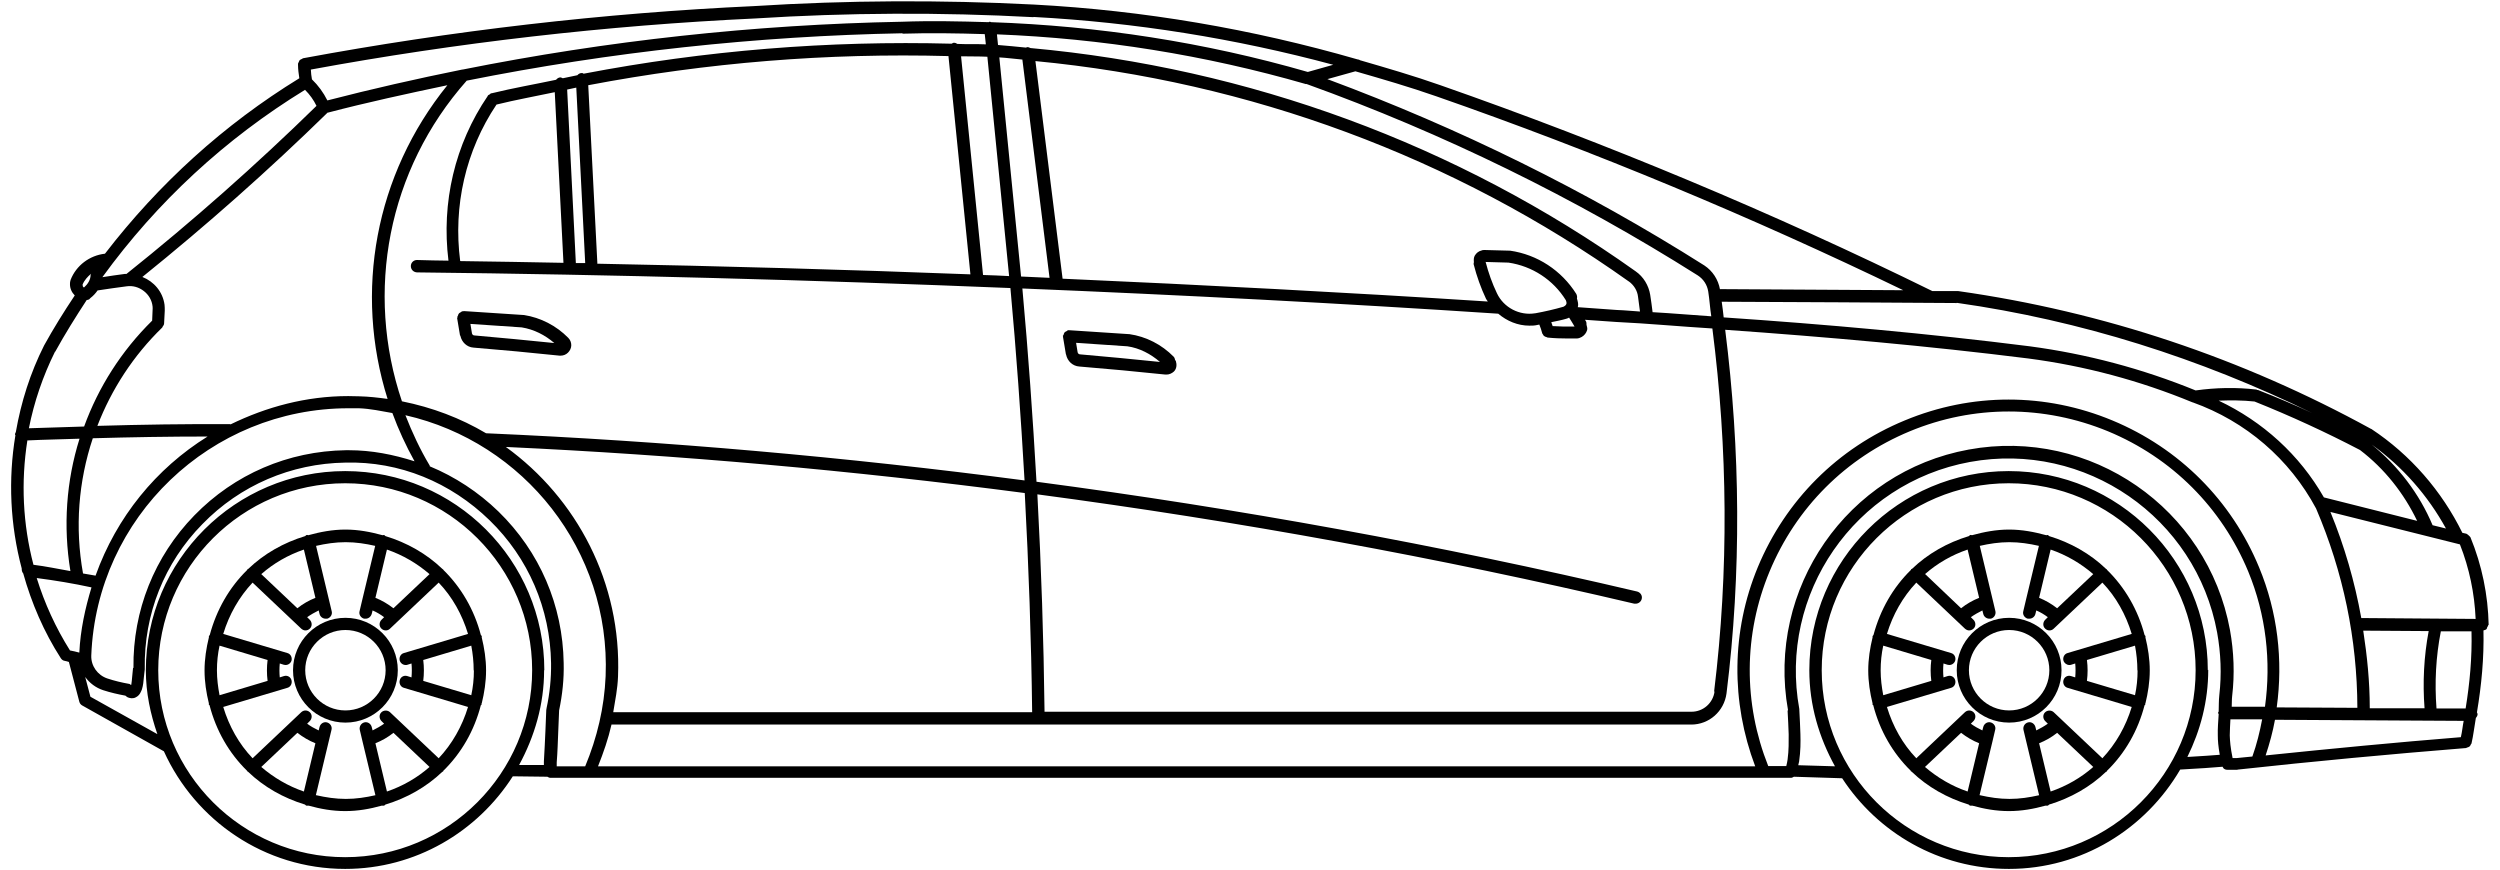 <svg width="115" height="40" viewBox="0 0 115 40" fill="none" xmlns="http://www.w3.org/2000/svg">
<g clip-path="url(#clip0_9_3947)">
<path d="M98.689 32.36C98.809 31.87 98.889 31.36 98.889 30.84C98.889 30.32 98.809 29.81 98.689 29.32C98.689 29.3 98.7 29.28 98.689 29.26C98.689 29.24 98.659 29.23 98.65 29.21C98.35 28.06 97.749 27.02 96.919 26.21V26.19C96.909 26.18 96.889 26.19 96.879 26.17C96.15 25.47 95.249 24.96 94.26 24.66C94.23 24.64 94.219 24.61 94.189 24.61C94.169 24.61 94.15 24.62 94.129 24.62C93.579 24.47 93.019 24.36 92.419 24.36C91.82 24.36 91.26 24.47 90.71 24.62C90.689 24.62 90.669 24.6 90.639 24.61C90.609 24.61 90.59 24.65 90.57 24.66C89.579 24.96 88.68 25.47 87.95 26.17C87.939 26.17 87.919 26.17 87.909 26.19V26.21C87.079 27.02 86.49 28.05 86.18 29.21C86.169 29.23 86.15 29.24 86.139 29.26C86.139 29.28 86.139 29.3 86.139 29.32C86.019 29.81 85.939 30.32 85.939 30.84C85.939 31.36 86.019 31.87 86.139 32.36C86.139 32.38 86.129 32.4 86.139 32.42C86.139 32.43 86.159 32.42 86.169 32.44C86.469 33.61 87.07 34.65 87.9 35.46C87.9 35.46 87.9 35.47 87.9 35.48C87.9 35.49 87.93 35.48 87.939 35.5C88.669 36.2 89.57 36.71 90.559 37.01C90.59 37.03 90.6 37.06 90.629 37.06C90.65 37.06 90.669 37.06 90.7 37.06C90.7 37.06 90.719 37.06 90.73 37.06C91.269 37.21 91.82 37.31 92.409 37.31C92.999 37.31 93.549 37.21 94.09 37.06C94.09 37.06 94.109 37.06 94.12 37.06C94.139 37.06 94.159 37.06 94.189 37.06C94.219 37.06 94.24 37.02 94.26 37.01C95.249 36.71 96.15 36.2 96.879 35.5C96.889 35.5 96.909 35.5 96.919 35.48C96.919 35.48 96.919 35.47 96.919 35.46C97.76 34.64 98.35 33.6 98.65 32.44C98.65 32.43 98.68 32.44 98.68 32.42C98.68 32.4 98.68 32.38 98.68 32.36H98.689ZM98.329 30.84C98.329 31.23 98.29 31.61 98.21 31.98L95.999 31.32C96.04 31 96.04 30.68 95.999 30.36L98.21 29.7C98.279 30.07 98.32 30.45 98.32 30.84H98.329ZM94.629 27.98C94.37 27.78 94.1 27.62 93.799 27.5L94.329 25.28C95.059 25.53 95.719 25.92 96.29 26.41L94.629 27.98ZM88.549 26.41C89.12 25.91 89.779 25.53 90.51 25.28L91.04 27.5C90.74 27.62 90.46 27.78 90.21 27.98L88.559 26.41H88.549ZM86.51 30.84C86.51 30.45 86.549 30.07 86.629 29.7L88.84 30.36C88.799 30.68 88.799 31 88.84 31.32L86.629 31.98C86.559 31.61 86.51 31.23 86.51 30.84ZM90.21 33.71C90.469 33.91 90.74 34.07 91.04 34.19L90.51 36.41C89.779 36.16 89.12 35.77 88.549 35.28L90.21 33.71ZM91.059 36.58L91.65 34.12L91.779 33.57C91.82 33.42 91.719 33.27 91.57 33.23C91.419 33.19 91.269 33.29 91.23 33.44L91.189 33.6C90.999 33.51 90.82 33.41 90.659 33.29L90.779 33.17C90.889 33.06 90.9 32.88 90.79 32.77C90.68 32.66 90.51 32.65 90.389 32.76L88.15 34.88C87.519 34.22 87.07 33.41 86.799 32.52L89.749 31.64C89.9 31.6 89.98 31.44 89.939 31.29C89.9 31.14 89.749 31.05 89.59 31.1L89.4 31.16C89.379 30.95 89.379 30.74 89.4 30.52L89.59 30.58C89.59 30.58 89.65 30.59 89.669 30.59C89.79 30.59 89.9 30.51 89.939 30.39C89.98 30.24 89.9 30.08 89.749 30.04L86.799 29.16C87.07 28.27 87.529 27.46 88.15 26.8L90.389 28.92C90.45 28.97 90.51 29 90.579 29C90.65 29 90.73 28.97 90.79 28.91C90.9 28.8 90.889 28.62 90.779 28.51L90.659 28.39C90.829 28.27 91.01 28.17 91.189 28.08L91.23 28.24C91.26 28.37 91.379 28.46 91.51 28.46C91.529 28.46 91.549 28.46 91.579 28.46C91.73 28.42 91.82 28.27 91.79 28.12L91.659 27.57L91.07 25.11C91.51 25.01 91.96 24.94 92.43 24.94C92.9 24.94 93.35 25.01 93.79 25.11L93.2 27.57L93.07 28.12C93.029 28.27 93.129 28.42 93.279 28.46C93.299 28.46 93.32 28.46 93.35 28.46C93.48 28.46 93.6 28.37 93.629 28.24L93.669 28.08C93.859 28.16 94.04 28.27 94.2 28.39L94.079 28.51C93.969 28.62 93.96 28.8 94.07 28.91C94.129 28.97 94.2 29 94.279 29C94.35 29 94.419 28.97 94.469 28.92L96.71 26.8C97.34 27.46 97.79 28.27 98.059 29.16L95.109 30.04C94.96 30.08 94.879 30.24 94.919 30.39C94.96 30.51 95.07 30.59 95.189 30.59C95.219 30.59 95.24 30.59 95.269 30.58L95.46 30.52C95.48 30.73 95.48 30.94 95.46 31.16L95.269 31.1C95.109 31.05 94.96 31.14 94.919 31.29C94.879 31.44 94.96 31.6 95.109 31.64L98.059 32.52C97.79 33.41 97.329 34.22 96.71 34.88L94.469 32.76C94.359 32.66 94.18 32.66 94.07 32.77C93.96 32.88 93.969 33.06 94.079 33.17L94.2 33.29C94.029 33.41 93.85 33.51 93.669 33.6L93.629 33.44C93.59 33.29 93.439 33.19 93.29 33.23C93.139 33.27 93.049 33.42 93.079 33.57L93.21 34.12L93.799 36.58C93.359 36.68 92.909 36.75 92.439 36.75C91.969 36.75 91.519 36.68 91.079 36.58H91.059ZM96.29 35.28C95.719 35.78 95.059 36.16 94.329 36.41L93.799 34.19C94.1 34.07 94.379 33.91 94.629 33.71L96.29 35.28Z" fill="black"/>
<path d="M94.83 30.83C94.83 29.5 93.75 28.42 92.42 28.42C91.09 28.42 90.01 29.5 90.01 30.83C90.01 32.16 91.09 33.24 92.42 33.24C93.75 33.24 94.83 32.16 94.83 30.83ZM92.42 32.68C91.4 32.68 90.57 31.85 90.57 30.83C90.57 29.81 91.4 28.98 92.42 28.98C93.44 28.98 94.27 29.81 94.27 30.83C94.27 31.85 93.44 32.68 92.42 32.68Z" fill="black"/>
<path d="M114.479 28.76C114.449 27.36 114.169 26 113.639 24.71C113.639 24.71 113.629 24.71 113.629 24.7C113.609 24.67 113.579 24.65 113.549 24.62C113.519 24.6 113.499 24.57 113.469 24.56C113.469 24.56 113.459 24.55 113.449 24.55L113.269 24.51C112.319 22.58 110.879 20.92 109.079 19.73C109.079 19.73 109.079 19.73 109.069 19.73C103.149 16.48 96.769 14.34 90.079 13.39C90.079 13.39 90.069 13.39 90.059 13.39C90.059 13.39 90.049 13.39 90.039 13.39C89.659 13.39 89.269 13.39 88.889 13.39C81.569 9.79 73.949 6.61 66.259 3.92C65.039 3.49 63.799 3.13 62.559 2.77C62.519 2.74 62.489 2.74 62.439 2.73C57.589 1.33 52.609 0.48 47.569 0.21C43.299 -0.01 38.969 0.01 34.699 0.28C27.759 0.6 20.779 1.41 13.939 2.68C13.919 2.68 13.909 2.71 13.889 2.71C13.839 2.73 13.799 2.75 13.769 2.79C13.759 2.81 13.759 2.83 13.749 2.84C13.739 2.88 13.709 2.9 13.709 2.94C13.709 2.96 13.709 2.98 13.709 2.99C13.709 3.19 13.739 3.4 13.769 3.6C10.299 5.73 7.309 8.45 4.829 11.67C4.119 11.75 3.509 12.21 3.249 12.87C3.249 12.87 3.249 12.88 3.249 12.89C3.249 12.89 3.249 12.89 3.239 12.9C3.219 12.97 3.219 13.03 3.219 13.08C3.219 13.27 3.299 13.45 3.439 13.59C2.939 14.34 2.459 15.11 2.029 15.89C1.389 17.16 0.969 18.5 0.729 19.87C0.719 19.91 0.689 19.94 0.689 19.98C0.689 20 0.699 20 0.709 20.02C0.369 22.06 0.469 24.15 0.999 26.15C0.999 26.15 0.999 26.16 0.999 26.17C0.999 26.25 1.019 26.32 1.069 26.38C1.449 27.74 2.019 29.07 2.799 30.28C2.839 30.34 2.899 30.39 2.979 30.4C3.039 30.41 3.109 30.43 3.169 30.45L3.649 32.28C3.669 32.35 3.709 32.41 3.779 32.45L7.539 34.56C8.979 37.74 12.169 39.97 15.879 39.97C19.119 39.97 21.959 38.26 23.589 35.71L25.179 35.73C25.179 35.73 25.259 35.78 25.309 35.78H82.389C82.439 35.78 82.479 35.75 82.519 35.73L84.739 35.8C86.379 38.31 89.199 39.97 92.409 39.97C95.779 39.97 98.699 38.12 100.289 35.4C101.219 35.35 101.759 35.31 102.239 35.27C102.239 35.27 102.239 35.28 102.249 35.29C102.259 35.31 102.269 35.33 102.279 35.34C102.329 35.39 102.389 35.41 102.459 35.41H102.929V35.4H102.949C106.429 35.02 109.959 34.69 113.439 34.41C113.459 34.41 113.459 34.39 113.479 34.39C113.529 34.38 113.569 34.36 113.609 34.33C113.629 34.31 113.639 34.29 113.649 34.26C113.659 34.24 113.679 34.22 113.689 34.2C113.779 33.81 113.819 33.42 113.889 33.03C113.929 32.98 113.969 32.92 113.969 32.85C113.969 32.82 113.949 32.8 113.939 32.77C114.149 31.52 114.269 30.26 114.239 29C114.239 29 114.259 29 114.269 28.99C114.309 28.98 114.349 28.97 114.379 28.94C114.399 28.92 114.399 28.89 114.409 28.86C114.429 28.82 114.459 28.79 114.459 28.74L114.479 28.76ZM82.229 32.69C82.249 33.08 82.269 33.42 82.279 33.78C82.279 34.11 82.289 34.5 82.229 34.94C82.219 35.04 82.189 35.14 82.169 35.24H81.339C80.189 32.35 80.199 29.18 81.399 26.29C82.619 23.35 84.909 21.06 87.849 19.84C90.789 18.62 94.029 18.63 96.969 19.84C99.909 21.06 102.199 23.35 103.419 26.29C104.239 28.28 104.479 30.42 104.189 32.51H102.659C102.669 32.34 102.659 32.2 102.679 32.02C102.799 31.01 102.759 29.98 102.579 28.98C101.549 23.38 96.159 19.65 90.559 20.68C84.969 21.7 81.249 27.08 82.249 32.67L82.229 32.69ZM25.609 35.25C25.609 35.19 25.609 35.13 25.609 35.07C25.649 34.57 25.659 34.13 25.679 33.66L25.719 32.68C25.869 31.96 25.949 31.23 25.929 30.5C25.889 27.85 24.829 25.38 22.929 23.53C21.999 22.63 20.929 21.93 19.769 21.45C19.769 21.44 19.769 21.43 19.769 21.42C19.319 20.67 18.959 19.89 18.649 19.1C24.099 20.34 28.089 25.32 27.859 31.1C27.799 32.54 27.469 33.93 26.919 35.25H25.609ZM6.119 30.73L6.079 31.14C6.069 31.26 6.059 31.37 6.039 31.5C6.029 31.5 6.019 31.5 6.009 31.5C5.989 31.49 5.969 31.46 5.949 31.46C5.609 31.4 5.269 31.32 4.939 31.21C4.489 31.06 4.179 30.63 4.199 30.15C4.449 23.78 9.709 18.78 16.029 18.78C16.189 18.78 16.349 18.78 16.509 18.78C17.039 18.8 17.539 18.91 18.049 19C18.329 19.76 18.669 20.5 19.069 21.22C18.099 20.91 17.099 20.71 16.049 20.71C15.999 20.71 15.959 20.71 15.909 20.71C13.259 20.75 10.789 21.81 8.939 23.71C7.099 25.6 6.109 28.09 6.139 30.72L6.119 30.73ZM1.259 20.26C2.059 20.22 2.859 20.21 3.659 20.18C3.049 22.12 2.899 24.2 3.239 26.27C2.669 26.17 2.109 26.05 1.539 25.98C1.049 24.11 0.959 22.17 1.259 20.26ZM2.539 16.18C2.979 15.38 3.479 14.58 3.989 13.8C4.029 13.8 4.059 13.79 4.099 13.77C4.109 13.77 4.119 13.75 4.129 13.74C4.139 13.73 4.149 13.72 4.159 13.71C4.289 13.61 4.399 13.49 4.489 13.36C4.939 13.29 5.379 13.23 5.829 13.17C6.109 13.13 6.389 13.21 6.619 13.39C6.839 13.56 6.989 13.81 7.019 14.1C7.019 14.16 7.029 14.22 7.019 14.27L6.999 14.75C5.579 16.15 4.529 17.81 3.869 19.62C3.019 19.65 2.169 19.67 1.329 19.7C1.569 18.49 1.969 17.31 2.529 16.18H2.539ZM4.169 12.63C4.169 12.87 4.039 13.07 3.869 13.22C3.859 13.22 3.849 13.22 3.839 13.21C3.809 13.18 3.799 13.15 3.799 13.09C3.879 12.89 4.029 12.73 4.189 12.59C4.189 12.61 4.169 12.62 4.169 12.64V12.63ZM15.049 5.19C16.879 4.71 18.729 4.31 20.579 3.92C17.249 8.04 16.279 13.43 17.829 18.35C17.399 18.29 16.959 18.24 16.519 18.23C16.349 18.23 16.189 18.22 16.019 18.22C14.079 18.22 12.249 18.72 10.609 19.52C10.599 19.52 10.589 19.51 10.579 19.51C8.549 19.5 6.519 19.53 4.479 19.59C5.129 17.91 6.129 16.36 7.469 15.06C7.469 15.06 7.469 15.04 7.479 15.03C7.519 14.98 7.549 14.93 7.549 14.87L7.579 14.29C7.579 14.2 7.579 14.11 7.569 14.02C7.489 13.42 7.079 12.95 6.549 12.74C9.489 10.37 12.349 7.84 15.049 5.2V5.19ZM41.499 1.55C42.769 1.51 44.039 1.53 45.299 1.57L45.349 2.04C44.909 2.02 44.469 2.04 44.039 2.02C43.989 1.99 43.939 1.96 43.859 1.97C43.829 1.97 43.809 2 43.779 2.01C38.109 1.86 32.439 2.32 26.849 3.39C26.819 3.38 26.789 3.35 26.759 3.36C26.679 3.36 26.609 3.4 26.559 3.46C26.339 3.5 26.109 3.56 25.889 3.6C25.849 3.59 25.819 3.56 25.779 3.56C25.699 3.56 25.629 3.61 25.579 3.67C24.589 3.88 23.599 4.05 22.619 4.29C22.619 4.29 22.609 4.29 22.599 4.29C22.569 4.29 22.549 4.33 22.529 4.34C22.499 4.36 22.459 4.37 22.439 4.4C22.439 4.4 22.439 4.4 22.439 4.41C20.919 6.64 20.299 9.32 20.629 11.99C20.149 11.99 19.659 11.97 19.179 11.96C19.029 11.96 18.899 12.08 18.899 12.24C18.899 12.4 19.019 12.52 19.179 12.53C28.249 12.63 37.369 12.88 46.479 13.25C46.749 16.18 46.959 19.14 47.129 22.1C38.899 21.02 30.629 20.29 22.359 19.93C21.179 19.23 19.879 18.74 18.489 18.46C16.789 13.43 17.829 7.82 21.469 3.71C28.079 2.39 34.799 1.66 41.529 1.53L41.499 1.55ZM60.089 3.86C66.389 6.13 72.449 9.1 78.099 12.67C78.359 12.84 78.529 13.1 78.579 13.41C78.639 13.79 78.659 14.17 78.719 14.55C77.819 14.49 76.919 14.41 76.019 14.36C75.989 14.09 75.949 13.83 75.909 13.56C75.839 13.13 75.599 12.73 75.239 12.48C67.019 6.63 57.429 3.12 47.399 2.21C47.349 2.19 47.309 2.16 47.239 2.17C47.219 2.17 47.219 2.19 47.199 2.19C46.769 2.15 46.339 2.1 45.909 2.07L45.859 1.58C50.669 1.77 55.429 2.53 60.079 3.87L60.089 3.86ZM90.009 13.93C95.719 14.74 101.199 16.48 106.359 19C105.539 18.62 104.709 18.27 103.869 17.94C103.859 17.94 103.849 17.94 103.829 17.94C103.819 17.94 103.809 17.92 103.799 17.92C102.869 17.81 101.929 17.83 100.999 17.96C98.549 16.96 95.989 16.28 93.369 15.93C88.709 15.34 83.989 14.92 79.289 14.6C79.259 14.36 79.239 14.12 79.199 13.88C82.799 13.9 86.409 13.91 90.009 13.94V13.93ZM113.159 25.05C113.589 26.14 113.829 27.3 113.879 28.47L108.619 28.43C108.319 26.76 107.849 25.13 107.199 23.55L113.149 25.04L113.159 25.05ZM109.009 32.56C109.009 31.36 108.889 30.18 108.709 29.01L111.719 29.03C111.499 30.2 111.439 31.39 111.529 32.58H109.009V32.56ZM106.899 22.88C105.779 20.92 104.089 19.39 102.059 18.43C102.609 18.41 103.159 18.41 103.709 18.47C105.359 19.13 106.989 19.88 108.559 20.7C109.689 21.56 110.579 22.69 111.189 23.96L106.899 22.88ZM78.869 31.81C78.799 32.34 78.349 32.74 77.809 32.74H48.049C48.009 29.42 47.899 26.08 47.719 22.74C56.959 23.97 66.139 25.64 75.179 27.77C75.199 27.77 75.219 27.77 75.239 27.77C75.369 27.77 75.489 27.68 75.519 27.55C75.559 27.4 75.459 27.25 75.309 27.21C66.209 25.07 56.969 23.39 47.679 22.16C47.509 19.19 47.299 16.22 47.029 13.27C54.349 13.57 61.659 13.95 68.919 14.43C69.319 14.77 69.819 14.98 70.349 14.98C70.469 14.98 70.589 14.98 70.709 14.95C70.739 14.95 70.779 14.93 70.809 14.93C70.859 15.06 70.909 15.19 70.939 15.32C70.939 15.35 70.969 15.36 70.979 15.39C70.989 15.41 70.999 15.43 71.019 15.45C71.059 15.48 71.099 15.5 71.149 15.51C71.169 15.51 71.179 15.53 71.189 15.53H71.209C71.499 15.56 71.799 15.57 72.089 15.57C72.239 15.57 72.379 15.57 72.529 15.57C72.609 15.57 72.689 15.54 72.759 15.5C72.879 15.43 72.969 15.32 73.009 15.18C73.029 15.1 72.999 15.02 72.979 14.94C72.979 14.89 72.979 14.83 72.959 14.79C72.939 14.76 72.929 14.74 72.909 14.71L74.339 14.81C75.809 14.88 77.289 15.02 78.769 15.11C79.479 20.65 79.529 26.26 78.849 31.81H78.869ZM23.269 20.56C31.239 20.93 39.209 21.64 47.139 22.68C47.319 26.04 47.439 29.41 47.479 32.76H28.209C28.299 32.22 28.409 31.68 28.429 31.12C28.599 26.81 26.529 22.92 23.269 20.56ZM21.169 12.01C20.839 9.48 21.419 6.93 22.839 4.81C23.729 4.59 24.629 4.43 25.519 4.24L25.919 12.09C24.339 12.06 22.749 12.03 21.169 12.01ZM26.489 12.1L26.089 4.12C26.229 4.09 26.369 4.06 26.509 4.03L26.919 12.1C26.779 12.1 26.639 12.1 26.499 12.1H26.489ZM27.479 12.12L27.059 3.92C32.519 2.88 38.059 2.43 43.629 2.58L44.639 12.62C38.909 12.4 33.189 12.24 27.469 12.13L27.479 12.12ZM45.219 12.64L44.209 2.59C44.609 2.6 45.009 2.59 45.419 2.61L46.419 12.7C46.019 12.68 45.629 12.66 45.229 12.65L45.219 12.64ZM74.919 12.94C75.159 13.11 75.319 13.37 75.349 13.65C75.379 13.87 75.409 14.1 75.439 14.33C75.089 14.31 74.739 14.27 74.389 14.26L72.579 14.13C72.619 14 72.579 13.87 72.539 13.73C72.559 13.66 72.539 13.58 72.509 13.52C71.829 12.44 70.719 11.71 69.459 11.53C69.459 11.53 69.449 11.53 69.439 11.53C69.439 11.53 69.439 11.53 69.419 11.53L68.289 11.5C68.289 11.5 68.179 11.5 68.159 11.52C68.019 11.55 67.909 11.64 67.839 11.76C67.789 11.85 67.789 11.95 67.799 12.06C67.799 12.09 67.779 12.13 67.789 12.16C67.929 12.71 68.119 13.24 68.359 13.75C68.379 13.79 68.419 13.83 68.439 13.87C61.949 13.45 55.419 13.11 48.879 12.82L47.629 2.81C57.459 3.75 66.859 7.21 74.929 12.95L74.919 12.94ZM70.619 14.41C69.899 14.53 69.169 14.15 68.859 13.49C68.639 13.03 68.469 12.55 68.339 12.05L69.389 12.08C70.479 12.24 71.449 12.87 72.029 13.81C72.029 13.81 72.069 13.91 72.059 13.96C72.049 14.01 72.019 14.06 71.919 14.11C71.499 14.23 71.069 14.33 70.629 14.41H70.619ZM71.419 14.99C71.399 14.93 71.379 14.87 71.359 14.82C71.589 14.77 71.829 14.73 72.059 14.66C72.099 14.65 72.139 14.63 72.179 14.61C72.269 14.75 72.349 14.88 72.429 15.02C72.089 15.03 71.749 15.02 71.409 15L71.419 14.99ZM47.029 2.74L48.279 12.78C47.839 12.76 47.409 12.74 46.969 12.72L45.969 2.64C46.319 2.66 46.669 2.71 47.029 2.74ZM4.399 26.48C4.209 26.44 4.009 26.42 3.819 26.38C3.439 24.26 3.609 22.14 4.269 20.16C6.029 20.11 7.789 20.08 9.549 20.08C7.179 21.55 5.359 23.79 4.399 26.47V26.48ZM4.209 27.02C3.919 27.98 3.699 28.97 3.649 30.02C3.509 29.98 3.369 29.95 3.219 29.92C2.559 28.87 2.049 27.75 1.689 26.59C2.539 26.7 3.379 26.84 4.209 27.02ZM28.129 33.33H77.799C78.619 33.33 79.309 32.72 79.419 31.9C80.109 26.34 80.059 20.72 79.359 15.17C84.019 15.5 88.679 15.91 93.299 16.49C95.899 16.83 98.439 17.51 100.859 18.51C100.859 18.51 100.859 18.51 100.869 18.51C103.299 19.38 105.319 21.11 106.539 23.39C107.789 26.31 108.429 29.39 108.439 32.56L104.729 32.54C105.029 30.37 104.769 28.15 103.919 26.1C102.649 23.02 100.249 20.62 97.169 19.34C94.089 18.06 90.699 18.06 87.619 19.34C84.539 20.61 82.139 23.01 80.859 26.09C79.639 29.04 79.619 32.28 80.739 35.25H27.509C27.759 34.62 27.979 33.99 28.129 33.33ZM102.909 34.87H102.699C102.599 34.38 102.579 34.1 102.569 33.83C102.569 33.6 102.589 33.33 102.599 33.09H104.059C103.949 33.67 103.809 34.24 103.609 34.8C103.369 34.83 103.129 34.84 102.899 34.87H102.909ZM104.649 33.11L113.329 33.16C113.279 33.41 113.259 33.66 113.199 33.91C110.219 34.15 107.209 34.44 104.219 34.75C104.399 34.21 104.549 33.66 104.649 33.11ZM113.419 32.59H112.079C111.989 31.4 112.049 30.21 112.279 29.04H113.689C113.719 30.24 113.609 31.42 113.419 32.59ZM112.509 24.31L111.899 24.16C111.289 22.71 110.319 21.44 109.099 20.45C110.519 21.47 111.679 22.79 112.519 24.32L112.509 24.31ZM79.119 13.31C79.039 12.86 78.779 12.46 78.399 12.21C72.949 8.76 67.119 5.89 61.059 3.64C61.489 3.52 61.919 3.4 62.349 3.28C63.599 3.64 64.839 4 66.069 4.43C73.359 6.97 80.579 9.98 87.549 13.35C84.739 13.33 81.929 13.32 79.129 13.3L79.119 13.31ZM47.539 0.78C52.209 1.03 56.829 1.77 61.329 2.98C60.939 3.09 60.549 3.2 60.159 3.31C55.409 1.94 50.529 1.19 45.599 1.02C45.569 1.02 45.549 0.99 45.519 1C45.499 1 45.499 1.02 45.479 1.02C44.149 0.98 42.819 0.95 41.489 1C34.709 1.13 27.929 1.87 21.279 3.2C21.279 3.2 21.269 3.2 21.259 3.2C19.179 3.62 17.109 4.09 15.059 4.62C14.879 4.26 14.639 3.93 14.349 3.65C14.319 3.5 14.309 3.35 14.299 3.2C21.029 1.96 27.899 1.17 34.729 0.85C38.979 0.58 43.289 0.56 47.539 0.79V0.78ZM14.029 4.13C14.249 4.35 14.429 4.6 14.559 4.87C11.789 7.58 8.849 10.18 5.819 12.6C5.799 12.6 5.779 12.6 5.749 12.6C5.399 12.64 5.059 12.7 4.709 12.75C7.229 9.28 10.369 6.38 14.019 4.14L14.029 4.13ZM15.879 39.43C11.139 39.43 7.279 35.57 7.279 30.83C7.279 26.09 11.139 22.23 15.879 22.23C20.619 22.23 24.479 26.09 24.479 30.83C24.479 35.57 20.619 39.43 15.879 39.43ZM25.039 30.83C25.039 25.78 20.929 21.67 15.879 21.67C10.829 21.67 6.709 25.78 6.709 30.83C6.709 31.87 6.919 32.84 7.239 33.77L4.159 32.05L3.919 31.14C4.119 31.42 4.409 31.64 4.749 31.75C5.089 31.86 5.439 31.94 5.769 32C5.799 32.03 5.829 32.05 5.879 32.08C5.939 32.1 5.999 32.12 6.059 32.12C6.119 32.12 6.189 32.11 6.239 32.08C6.439 31.99 6.499 31.78 6.529 31.71C6.589 31.52 6.599 31.35 6.619 31.15L6.659 30.79C6.659 30.79 6.659 30.78 6.659 30.77C6.659 30.77 6.659 30.76 6.659 30.75C6.619 28.25 7.559 25.89 9.309 24.11C11.049 22.32 13.389 21.32 15.879 21.28C18.379 21.21 20.729 22.19 22.519 23.93C24.309 25.67 25.309 28 25.349 30.5C25.359 31.2 25.289 31.9 25.139 32.59C25.139 32.59 25.139 32.61 25.139 32.62C25.139 32.62 25.129 32.63 25.129 32.64L25.089 33.63C25.069 34.08 25.049 34.52 25.019 35.02C25.019 35.08 25.019 35.13 25.019 35.19H23.879C24.589 33.88 25.029 32.41 25.029 30.83H25.039ZM92.399 39.43C87.659 39.43 83.799 35.57 83.799 30.83C83.799 26.09 87.659 22.23 92.399 22.23C97.139 22.23 100.999 26.09 100.999 30.83C100.999 35.57 97.139 39.43 92.399 39.43ZM101.559 30.83C101.559 25.78 97.449 21.67 92.399 21.67C87.349 21.67 83.229 25.78 83.229 30.83C83.229 32.44 83.679 33.93 84.409 35.25L82.719 35.2C82.729 35.14 82.749 35.08 82.759 35.03C82.829 34.55 82.829 34.13 82.819 33.77C82.809 33.41 82.789 33.06 82.769 32.66C82.769 32.66 82.769 32.66 82.769 32.64C82.769 32.64 82.769 32.63 82.769 32.62C81.799 27.32 85.319 22.22 90.619 21.25C95.919 20.28 101.019 23.8 101.989 29.1C102.159 30.05 102.199 31.01 102.089 31.97C102.059 32.24 102.069 32.47 102.059 32.72C102.059 32.75 102.029 32.77 102.029 32.79C102.029 32.81 102.049 32.83 102.059 32.85C102.039 33.18 102.009 33.53 102.019 33.83C102.019 34.07 102.039 34.32 102.109 34.72C101.749 34.75 101.309 34.78 100.619 34.82C101.219 33.6 101.579 32.26 101.579 30.81L101.559 30.83Z" fill="black"/>
<path d="M54.06 16.58C54.04 16.52 54.04 16.46 53.99 16.41C53.44 15.85 52.72 15.48 51.95 15.37C51.95 15.37 51.95 15.37 51.94 15.37C51.94 15.37 51.94 15.37 51.93 15.37L49.19 15.19C49.19 15.19 49.17 15.2 49.16 15.19C49.15 15.19 49.14 15.19 49.13 15.19C49.11 15.19 49.09 15.22 49.07 15.23C49.03 15.25 49 15.26 48.97 15.29C48.95 15.32 48.94 15.35 48.93 15.38C48.93 15.41 48.9 15.43 48.89 15.45C48.89 15.46 48.9 15.47 48.9 15.48C48.9 15.49 48.9 15.5 48.9 15.51L49.03 16.29C49.03 16.29 49.03 16.3 49.04 16.31C49.1 16.61 49.34 16.84 49.65 16.86C50.97 16.97 52.29 17.09 53.61 17.23C53.61 17.23 53.63 17.23 53.64 17.23C53.64 17.23 53.65 17.23 53.66 17.23C53.78 17.23 53.9 17.18 54 17.09C54.13 16.96 54.14 16.77 54.09 16.61C54.09 16.6 54.08 16.59 54.08 16.58H54.06ZM49.68 16.3C49.62 16.3 49.58 16.25 49.57 16.2L49.5 15.77L51.86 15.93C52.42 16.01 52.93 16.28 53.36 16.65C52.13 16.52 50.91 16.41 49.68 16.3Z" fill="black"/>
<path d="M21.029 14.61C21.029 14.61 21.029 14.63 21.029 14.64L21.159 15.42C21.159 15.42 21.169 15.44 21.179 15.45C21.239 15.74 21.479 15.97 21.779 15.99C23.099 16.1 24.419 16.22 25.739 16.36C25.739 16.36 25.739 16.36 25.749 16.36C25.759 16.36 25.769 16.36 25.789 16.36C25.919 16.36 26.039 16.31 26.129 16.22C26.219 16.13 26.279 16.01 26.279 15.88C26.279 15.75 26.229 15.63 26.139 15.54C25.589 14.98 24.869 14.61 24.099 14.49C24.099 14.49 24.099 14.49 24.089 14.49C24.089 14.49 24.089 14.49 24.079 14.49L21.339 14.31C21.339 14.31 21.319 14.31 21.309 14.32C21.299 14.32 21.289 14.31 21.269 14.32C21.239 14.32 21.219 14.35 21.199 14.36C21.169 14.38 21.139 14.39 21.119 14.41C21.089 14.44 21.079 14.47 21.069 14.51C21.069 14.53 21.039 14.55 21.039 14.58C21.039 14.59 21.049 14.6 21.049 14.61H21.029ZM23.999 15.06C24.559 15.15 25.069 15.41 25.499 15.78C24.269 15.65 23.039 15.54 21.819 15.43C21.759 15.43 21.719 15.38 21.709 15.33L21.639 14.9L23.999 15.06Z" fill="black"/>
<path d="M22.159 32.36C22.279 31.87 22.359 31.36 22.359 30.84C22.359 30.32 22.279 29.81 22.159 29.32C22.159 29.3 22.169 29.28 22.159 29.26C22.159 29.24 22.129 29.23 22.119 29.21C21.819 28.06 21.219 27.02 20.389 26.21V26.19C20.379 26.18 20.359 26.19 20.349 26.17C19.619 25.47 18.719 24.96 17.729 24.66C17.699 24.64 17.689 24.61 17.659 24.61C17.639 24.61 17.619 24.62 17.599 24.62C17.049 24.47 16.489 24.36 15.889 24.36C15.289 24.36 14.729 24.47 14.179 24.62C14.159 24.62 14.139 24.6 14.109 24.61C14.079 24.61 14.059 24.65 14.039 24.66C13.049 24.96 12.149 25.47 11.419 26.17C11.409 26.17 11.389 26.17 11.379 26.19V26.21C10.549 27.02 9.959 28.05 9.649 29.21C9.639 29.23 9.619 29.24 9.609 29.26C9.609 29.28 9.609 29.3 9.609 29.32C9.489 29.81 9.409 30.32 9.409 30.84C9.409 31.36 9.489 31.87 9.609 32.36C9.609 32.38 9.599 32.4 9.609 32.42C9.609 32.43 9.629 32.42 9.639 32.44C9.939 33.61 10.539 34.65 11.369 35.46C11.369 35.46 11.369 35.47 11.369 35.48C11.369 35.49 11.399 35.48 11.409 35.5C12.139 36.2 13.039 36.71 14.029 37.01C14.059 37.03 14.069 37.06 14.099 37.06C14.119 37.06 14.139 37.06 14.169 37.06C14.169 37.06 14.189 37.06 14.199 37.06C14.739 37.21 15.289 37.31 15.879 37.31C16.469 37.31 17.019 37.21 17.559 37.06C17.559 37.06 17.579 37.06 17.589 37.06C17.609 37.06 17.629 37.06 17.659 37.06C17.689 37.06 17.709 37.02 17.729 37.01C18.719 36.71 19.619 36.2 20.349 35.5C20.359 35.5 20.379 35.5 20.389 35.48C20.389 35.48 20.389 35.47 20.389 35.46C21.229 34.64 21.819 33.6 22.119 32.44C22.119 32.43 22.149 32.44 22.149 32.42C22.149 32.4 22.149 32.38 22.149 32.36H22.159ZM21.799 30.84C21.799 31.23 21.759 31.61 21.679 31.98L19.469 31.32C19.509 31 19.509 30.68 19.469 30.36L21.679 29.7C21.749 30.07 21.789 30.45 21.789 30.84H21.799ZM18.099 27.98C17.839 27.78 17.569 27.62 17.269 27.5L17.799 25.28C18.529 25.53 19.189 25.92 19.759 26.41L18.099 27.98ZM12.019 26.41C12.589 25.91 13.249 25.53 13.979 25.28L14.509 27.5C14.209 27.62 13.929 27.78 13.679 27.98L12.019 26.41ZM9.979 30.84C9.979 30.45 10.019 30.07 10.099 29.7L12.309 30.36C12.269 30.68 12.269 31 12.309 31.32L10.099 31.98C10.029 31.61 9.979 31.23 9.979 30.84ZM13.679 33.71C13.939 33.91 14.209 34.07 14.509 34.19L13.979 36.41C13.249 36.16 12.589 35.77 12.019 35.28L13.679 33.71ZM14.529 36.58L15.249 33.57C15.289 33.42 15.189 33.27 15.039 33.23C14.889 33.19 14.739 33.29 14.699 33.44L14.659 33.6C14.469 33.51 14.289 33.41 14.129 33.29L14.249 33.17C14.359 33.06 14.369 32.88 14.259 32.77C14.149 32.66 13.979 32.65 13.859 32.76L11.619 34.88C10.989 34.22 10.539 33.41 10.269 32.52L13.219 31.64C13.369 31.6 13.449 31.44 13.409 31.29C13.369 31.14 13.219 31.05 13.059 31.1L12.869 31.16C12.849 30.95 12.849 30.74 12.869 30.52L13.059 30.58C13.059 30.58 13.119 30.59 13.139 30.59C13.259 30.59 13.369 30.51 13.409 30.39C13.449 30.24 13.369 30.08 13.219 30.04L10.269 29.16C10.539 28.27 10.999 27.46 11.619 26.8L13.859 28.92C13.919 28.97 13.979 29 14.049 29C14.129 29 14.199 28.97 14.259 28.91C14.369 28.8 14.359 28.62 14.249 28.51L14.129 28.39C14.299 28.27 14.479 28.17 14.659 28.08L14.699 28.24C14.729 28.37 14.849 28.46 14.979 28.46C14.999 28.46 15.019 28.46 15.049 28.46C15.199 28.42 15.299 28.27 15.259 28.12L14.539 25.11C14.979 25.01 15.429 24.94 15.899 24.94C16.369 24.94 16.819 25.01 17.259 25.11L16.669 27.57L16.539 28.12C16.499 28.27 16.599 28.42 16.749 28.46C16.769 28.46 16.789 28.46 16.819 28.46C16.949 28.46 17.059 28.37 17.099 28.24L17.139 28.08C17.329 28.16 17.509 28.27 17.669 28.39L17.549 28.51C17.439 28.62 17.429 28.8 17.539 28.91C17.599 28.97 17.669 29 17.749 29C17.819 29 17.889 28.97 17.939 28.92L20.179 26.8C20.809 27.46 21.259 28.27 21.529 29.16L18.579 30.04C18.429 30.08 18.349 30.24 18.389 30.39C18.429 30.51 18.539 30.59 18.659 30.59C18.689 30.59 18.709 30.59 18.739 30.58L18.929 30.52C18.949 30.73 18.949 30.94 18.929 31.16L18.739 31.1C18.579 31.05 18.429 31.14 18.389 31.29C18.349 31.44 18.429 31.6 18.579 31.64L21.529 32.52C21.259 33.41 20.799 34.22 20.179 34.88L17.939 32.76C17.829 32.66 17.649 32.66 17.539 32.77C17.429 32.88 17.439 33.06 17.549 33.17L17.669 33.29C17.499 33.41 17.319 33.51 17.139 33.6L17.099 33.44C17.059 33.29 16.909 33.19 16.759 33.23C16.609 33.27 16.519 33.42 16.549 33.57L16.679 34.12L17.269 36.58C16.829 36.68 16.379 36.75 15.909 36.75C15.439 36.75 14.989 36.68 14.549 36.58H14.529ZM19.759 35.28C19.189 35.78 18.529 36.16 17.799 36.41L17.269 34.19C17.569 34.07 17.849 33.91 18.099 33.71L19.759 35.28Z" fill="black"/>
<path d="M18.299 30.83C18.299 29.5 17.22 28.42 15.889 28.42C14.559 28.42 13.479 29.5 13.479 30.83C13.479 32.16 14.559 33.24 15.889 33.24C17.22 33.24 18.299 32.16 18.299 30.83ZM15.889 32.68C14.87 32.68 14.04 31.85 14.04 30.83C14.04 29.81 14.87 28.98 15.889 28.98C16.91 28.98 17.739 29.81 17.739 30.83C17.739 31.85 16.91 32.68 15.889 32.68Z" fill="black"/>
</g>
<defs>
<clipPath id="clip0_9_3947">
<rect width="113.96" height="39.94" fill="white" transform="translate(0.52 0.06)"/>
</clipPath>
</defs>
</svg>
